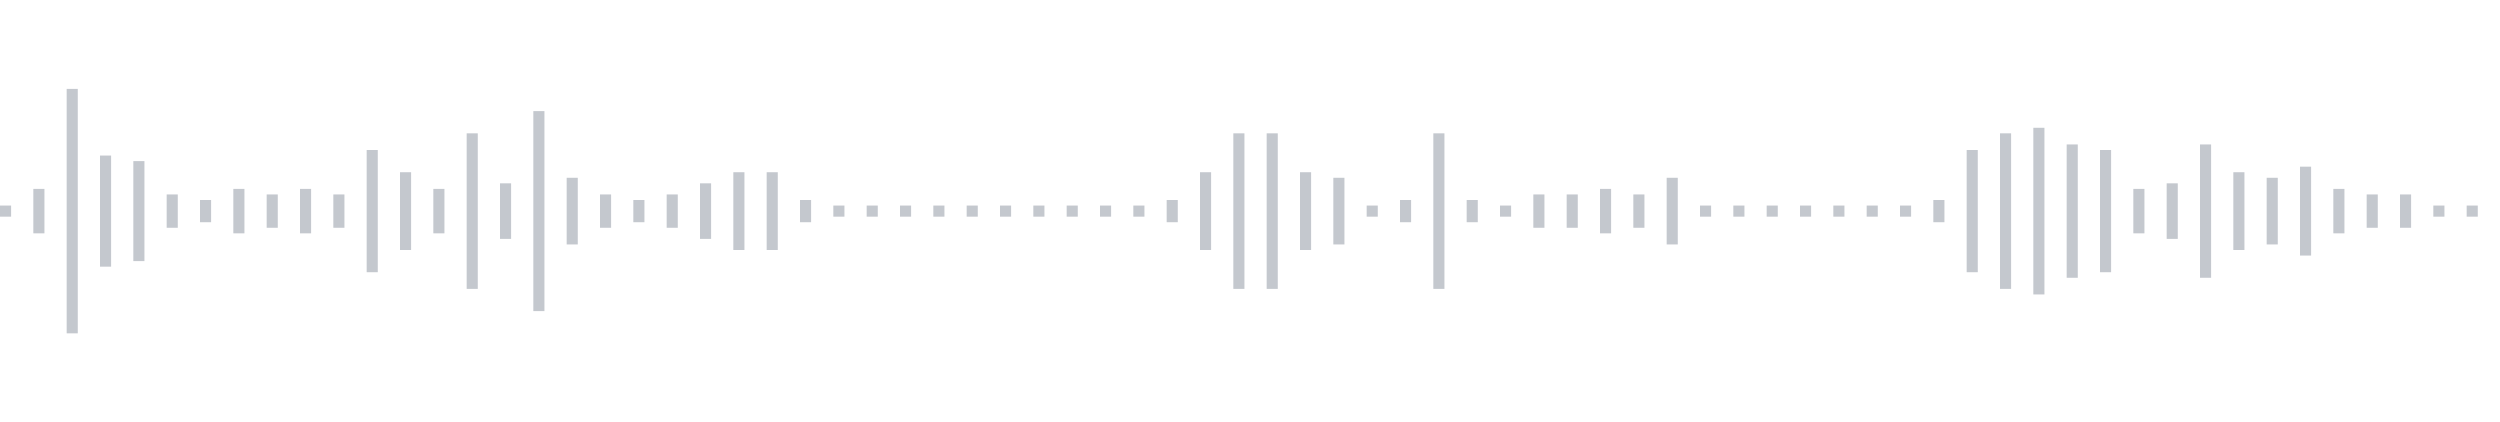 <svg xmlns="http://www.w3.org/2000/svg" xmlns:xlink="http://www.w3/org/1999/xlink" viewBox="0 0 225 38" preserveAspectRatio="none" width="100%" height="100%" fill="#C4C8CE"><g id="waveform-5495fc70-0a55-411d-8e1e-328f9d54c79e"><rect x="0" y="18.5" width="1" height="1"/><rect x="3" y="17.0" width="1" height="4"/><rect x="6" y="8.0" width="1" height="22"/><rect x="9" y="14.0" width="1" height="10"/><rect x="12" y="14.5" width="1" height="9"/><rect x="15" y="17.5" width="1" height="3"/><rect x="18" y="18.0" width="1" height="2"/><rect x="21" y="17.0" width="1" height="4"/><rect x="24" y="17.5" width="1" height="3"/><rect x="27" y="17.0" width="1" height="4"/><rect x="30" y="17.5" width="1" height="3"/><rect x="33" y="13.5" width="1" height="11"/><rect x="36" y="15.5" width="1" height="7"/><rect x="39" y="17.0" width="1" height="4"/><rect x="42" y="12.0" width="1" height="14"/><rect x="45" y="16.5" width="1" height="5"/><rect x="48" y="10.0" width="1" height="18"/><rect x="51" y="16.0" width="1" height="6"/><rect x="54" y="17.5" width="1" height="3"/><rect x="57" y="18.0" width="1" height="2"/><rect x="60" y="17.5" width="1" height="3"/><rect x="63" y="16.5" width="1" height="5"/><rect x="66" y="15.5" width="1" height="7"/><rect x="69" y="15.5" width="1" height="7"/><rect x="72" y="18.0" width="1" height="2"/><rect x="75" y="18.5" width="1" height="1"/><rect x="78" y="18.5" width="1" height="1"/><rect x="81" y="18.5" width="1" height="1"/><rect x="84" y="18.5" width="1" height="1"/><rect x="87" y="18.5" width="1" height="1"/><rect x="90" y="18.5" width="1" height="1"/><rect x="93" y="18.5" width="1" height="1"/><rect x="96" y="18.5" width="1" height="1"/><rect x="99" y="18.5" width="1" height="1"/><rect x="102" y="18.5" width="1" height="1"/><rect x="105" y="18.0" width="1" height="2"/><rect x="108" y="15.5" width="1" height="7"/><rect x="111" y="12.0" width="1" height="14"/><rect x="114" y="12.0" width="1" height="14"/><rect x="117" y="15.5" width="1" height="7"/><rect x="120" y="16.0" width="1" height="6"/><rect x="123" y="18.5" width="1" height="1"/><rect x="126" y="18.0" width="1" height="2"/><rect x="129" y="12.0" width="1" height="14"/><rect x="132" y="18.0" width="1" height="2"/><rect x="135" y="18.5" width="1" height="1"/><rect x="138" y="17.5" width="1" height="3"/><rect x="141" y="17.5" width="1" height="3"/><rect x="144" y="17.0" width="1" height="4"/><rect x="147" y="17.5" width="1" height="3"/><rect x="150" y="16.0" width="1" height="6"/><rect x="153" y="18.5" width="1" height="1"/><rect x="156" y="18.5" width="1" height="1"/><rect x="159" y="18.5" width="1" height="1"/><rect x="162" y="18.5" width="1" height="1"/><rect x="165" y="18.5" width="1" height="1"/><rect x="168" y="18.5" width="1" height="1"/><rect x="171" y="18.5" width="1" height="1"/><rect x="174" y="18.0" width="1" height="2"/><rect x="177" y="13.5" width="1" height="11"/><rect x="180" y="12.0" width="1" height="14"/><rect x="183" y="11.5" width="1" height="15"/><rect x="186" y="13.0" width="1" height="12"/><rect x="189" y="13.5" width="1" height="11"/><rect x="192" y="17.0" width="1" height="4"/><rect x="195" y="16.5" width="1" height="5"/><rect x="198" y="13.0" width="1" height="12"/><rect x="201" y="15.5" width="1" height="7"/><rect x="204" y="16.0" width="1" height="6"/><rect x="207" y="15.0" width="1" height="8"/><rect x="210" y="17.0" width="1" height="4"/><rect x="213" y="17.5" width="1" height="3"/><rect x="216" y="17.5" width="1" height="3"/><rect x="219" y="18.5" width="1" height="1"/><rect x="222" y="18.5" width="1" height="1"/></g></svg>
